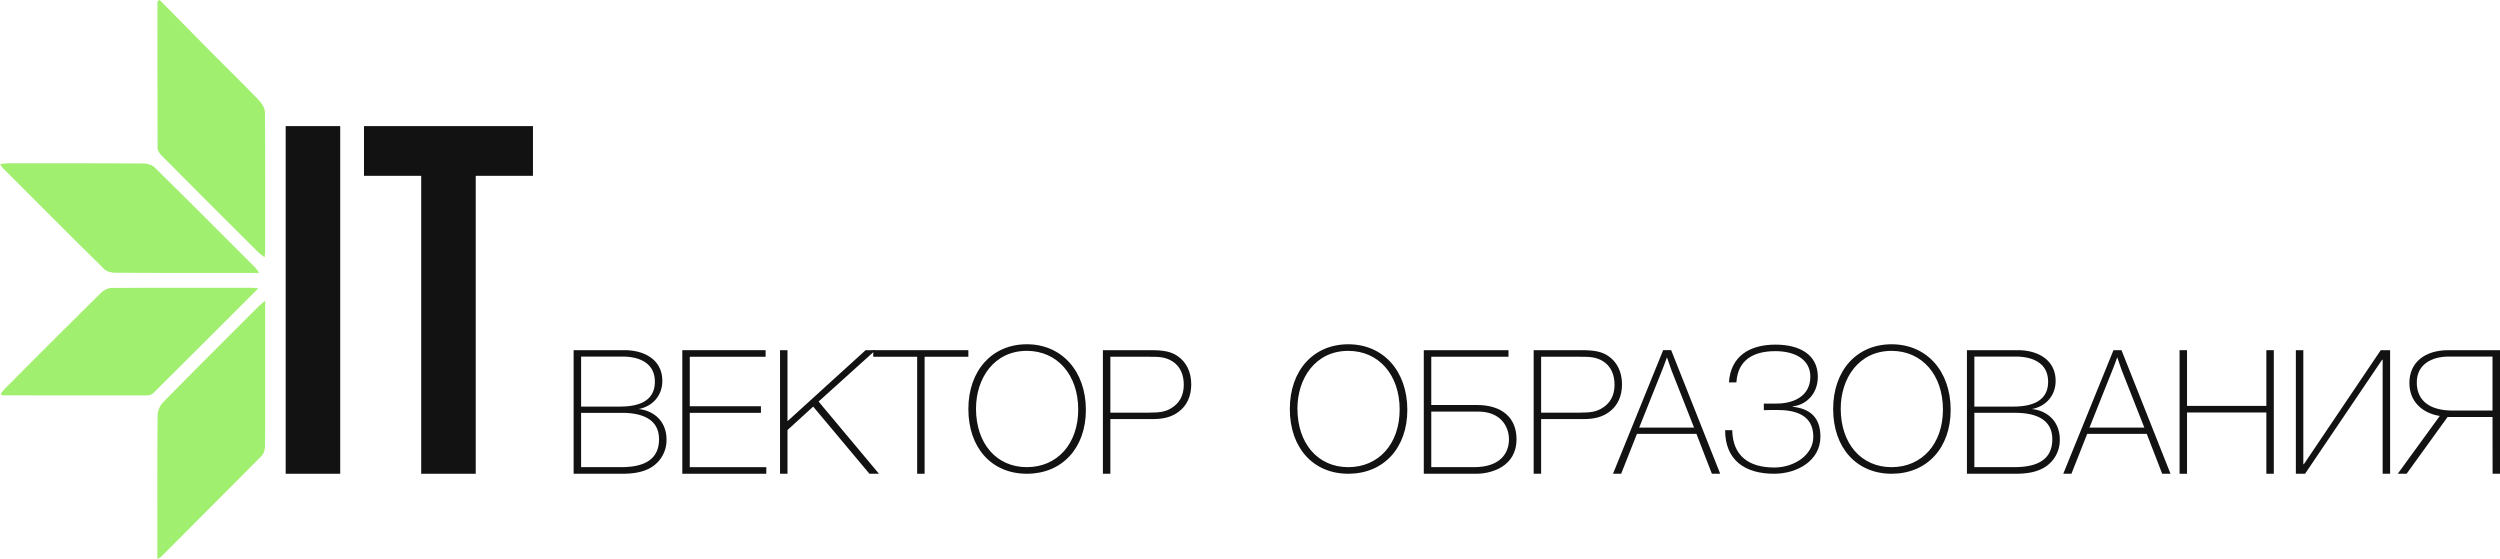 <svg id="Слой_1" data-name="Слой 1" xmlns="http://www.w3.org/2000/svg" viewBox="0 0 1868.96 417.85"><defs><style>.cls-1{fill:#a1ef6f;}.cls-1,.cls-3{fill-rule:evenodd;}.cls-2,.cls-3{fill:#121212;}</style></defs><title>logo 2</title><path class="cls-1" d="M-507.19,353.84c1.89,1.87,5.47,2.81,8.27,2.83,28.27.2,56.54.12,84.81.12h22.89a44.84,44.84,0,0,0-2.94-3.93c-25.06-25.06-50.07-50.16-75.33-75C-471.37,276-475,275-477.76,275c-33.88-.21-67.76-.18-101.64-.16a51.69,51.69,0,0,0-5.61.66,36.14,36.14,0,0,0,2.5,3.27c25.05,25.08,50.06,50.19,75.31,75.06" transform="translate(585 -152.77)"/><path class="cls-1" d="M-396.57,367.94c-35,0-70-.12-105,.11-2.68,0-6,1.72-7.94,3.67q-36.38,35.94-72.4,72.23a32.63,32.63,0,0,0-2.63,3.44c.81.51,1.16.91,1.51.91q54.17.11,108.35.07a7.28,7.28,0,0,0,4.56-2c25.76-25.59,51.43-51.27,78.28-78.09-2.65-.18-3.7-.3-4.75-.3" transform="translate(585 -152.77)"/><path class="cls-1" d="M-386.76,377.55c-2.83,2.49-4.35,3.69-5.72,5.06-23.62,23.61-47.3,47.17-70.7,71a15.45,15.45,0,0,0-4,9.77c-.29,33.41-.17,66.83-.17,100.26v7a13.93,13.93,0,0,0,2.51-1.37q37.81-37.82,75.49-75.77c1.6-1.63,2.43-4.68,2.46-7.09.23-14.58.13-29.16.13-43.74v-65.1" transform="translate(585 -152.77)"/><path class="cls-1" d="M-464.33,268.9q36,36.28,72.31,72.36c1.26,1.26,2.79,2.25,4.82,3.87.24-2.12.43-3,.43-3.85,0-34.78.15-69.57-.15-104.34,0-3.1-2.19-6.8-4.46-9.16-11-11.49-22.46-22.58-33.68-33.89q-20.34-20.5-40.57-41.12l-1.68.94c0,36.54,0,73.08.12,109.63,0,1.88,1.43,4.14,2.86,5.57" transform="translate(585 -152.77)"/><rect class="cls-2" x="213.57" y="94.28" width="40.77" height="259.89"/><polygon class="cls-3" points="272.11 131.44 272.11 94.28 398.43 94.28 398.43 131.44 355.65 131.44 355.65 354.17 314.88 354.17 314.88 131.44 272.11 131.44"/><path class="cls-3" d="M-118.13,414.55c14.66,0,28.28,7,28.28,23,0,10.77-7.14,19.07-17.77,21,12.19,1.3,20.89,9.86,20.89,22.71a23.8,23.8,0,0,1-10.77,20.5c-6.74,4.42-15.18,5.19-23,5.19h-35.68V414.55Zm-32.44,42.17h29.06c11.81,0,26.08-2.86,26.08-18.56,0-14-11.55-18.82-24.26-18.82h-30.88Zm0,45.29h29.71c14,0,28.54-3.51,28.54-20.89,0-16-14.4-19.72-27.77-19.72h-30.49Z" transform="translate(585 -152.77)"/><polygon class="cls-3" points="572.36 266.71 515.66 266.71 515.66 303.7 568.86 303.7 568.86 308.63 515.66 308.63 515.66 349.25 572.88 349.25 572.88 354.17 510.08 354.17 510.08 261.79 572.36 261.79 572.36 266.71"/><polygon class="cls-3" points="611.95 300.19 657.1 354.17 649.97 354.17 607.92 303.96 588.72 321.48 588.72 354.17 583.14 354.17 583.14 261.79 588.72 261.79 588.72 314.86 647.11 261.79 654.51 261.79 611.95 300.19"/><polygon class="cls-3" points="723.93 266.71 691.23 266.71 691.23 354.17 685.65 354.17 685.65 266.71 652.82 266.71 652.82 261.79 723.93 261.79 723.93 266.71"/><path class="cls-3" d="M226.79,459.19c0,28.55-17.78,47.75-44.12,47.75s-43.73-19.34-43.73-48.4c0-28.81,17.78-48.41,43.73-48.41s44.12,20,44.12,49.05m-82.14-.91c0,26.08,15.31,43.73,38,43.73s38.41-17.39,38.41-43.08c0-25.95-15.7-43.86-38.41-43.86C158.14,415.07,144.65,435.57,144.65,458.28Z" transform="translate(585 -152.77)"/><path class="cls-3" d="M275.45,414.55c9.74,0,15.05,1.17,19.73,4.28,6.74,4.54,10.38,12.06,10.38,21.28,0,8.82-3.24,16-9.6,20.63-4.93,3.63-10.77,5.32-18.94,5.32H245.09v40.87h-5.58V414.55Zm-30.36,46.71h28.68c8.69,0,12.46-.78,16.48-3.12,6.49-3.76,9.73-9.73,9.73-17.77,0-7.66-2.85-13.76-8.17-17.26-5.58-3.63-10.77-3.63-17.26-3.63H245.09Z" transform="translate(585 -152.77)"/><path class="cls-3" d="M422.81,506.94h.29c26.26-.07,44-19.25,44-47.75,0-29.07-18-49.05-44.12-49.05s-43.73,19.59-43.73,48.4c0,29,17.45,48.33,43.58,48.4m-37.88-48.66c0,26.08,15.31,43.73,38,43.73s38.41-17.39,38.41-43.08c0-26-15.7-43.86-38.41-43.86C398.43,415.07,384.93,435.57,384.93,458.28Z" transform="translate(585 -152.77)"/><path class="cls-3" d="M542.73,414.55v4.93H485v36.08h34.26c18.43,0,29.46,9.34,29.46,25.56,0,20.89-19.46,25.82-30,25.82H479.4V414.55ZM485,460.48V502h32c19.72,0,26.08-10.64,26.08-20.77,0-9.6-6.23-20.76-23-20.76Z" transform="translate(585 -152.77)"/><path class="cls-3" d="M597.49,414.55c9.73,0,15,1.17,19.72,4.28,6.75,4.54,10.38,12.06,10.38,21.28,0,8.82-3.24,16-9.6,20.63-4.93,3.63-10.77,5.32-18.95,5.32H567.12v40.87h-5.58V414.55Zm-30.37,46.71H595.8c8.7,0,12.46-.78,16.48-3.12,6.49-3.76,9.73-9.73,9.73-17.77,0-7.66-2.86-13.76-8.17-17.26-5.58-3.63-10.77-3.63-17.26-3.63H567.12Z" transform="translate(585 -152.77)"/><path class="cls-3" d="M701,506.94h-6.23l-11.55-29.84H638.76l-11.81,29.84h-6.1l37.5-92.39h6ZM664.58,429.6c-1.17-3-2.21-6.62-3.38-9.73-1.17,3.11-2.21,6.23-3.5,9.34l-17.26,43.21h41Z" transform="translate(585 -152.77)"/><path class="cls-3" d="M741.27,506.94c-21.93,0-36.59-10.25-36.59-32.57H710c.39,19.21,12.33,27.9,31.53,27.9,14.4,0,29.07-9.08,29.07-23,0-16.22-13.24-20.11-27.38-20-1.43,0-8.18,0-9.61.13v-4.93h9.6c12.46,0,25.17-5.45,25.17-20.11,0-13.11-11.81-19.08-26.08-19.08-16.22,0-28.16,6.36-29.19,23.36h-5.58C708.83,419,723,410.4,742.31,410.4c17.78,0,31.66,7.27,31.66,24,0,13.24-9.08,21.15-18.82,22.19v.26c12.85,1.43,20.77,7.78,20.77,22.44,0,17.52-16.87,27.64-34.65,27.64" transform="translate(585 -152.77)"/><path class="cls-3" d="M829,506.94h.29c26.26-.07,44-19.25,44-47.75,0-29.07-18-49.05-44.12-49.05s-43.73,19.59-43.73,48.4c0,29,17.46,48.33,43.59,48.4M791.1,458.28c0,26.08,15.31,43.73,38,43.73s38.41-17.39,38.41-43.08c0-26-15.7-43.86-38.41-43.86C804.6,415.07,791.1,435.57,791.1,458.28Z" transform="translate(585 -152.77)"/><path class="cls-3" d="M923.46,414.55c14.66,0,28.29,7,28.29,23,0,10.77-7.14,19.07-17.78,21,12.2,1.3,20.89,9.86,20.89,22.71a23.8,23.8,0,0,1-10.77,20.5c-6.75,4.42-15.18,5.19-23,5.19H885.45V414.55ZM891,456.72h29.06c11.81,0,26.08-2.86,26.08-18.56,0-14-11.55-18.82-24.27-18.82H891ZM891,502h29.72c14,0,28.55-3.51,28.55-20.89,0-16-14.4-19.72-27.77-19.72H891Z" transform="translate(585 -152.77)"/><path class="cls-3" d="M1037.65,506.94h-6.23l-11.55-29.84H975.37l-11.81,29.84h-6.1L995,414.55h6Zm-36.46-77.34c-1.17-3-2.21-6.62-3.37-9.73-1.17,3.11-2.21,6.23-3.51,9.34l-17.25,43.21h41Z" transform="translate(585 -152.77)"/><polygon class="cls-3" points="1699.87 354.17 1694.29 354.17 1694.29 308.37 1634.99 308.37 1634.99 354.17 1629.41 354.17 1629.41 261.79 1634.99 261.79 1634.99 303.44 1694.29 303.44 1694.29 261.79 1699.87 261.79 1699.87 354.17"/><polygon class="cls-3" points="1781.23 268.92 1780.84 268.92 1723.23 354.17 1716.35 354.17 1716.35 261.79 1721.93 261.79 1721.93 347.04 1722.32 347.04 1779.8 261.79 1786.81 261.79 1786.81 354.17 1781.23 354.17 1781.23 268.92"/><path class="cls-3" d="M1278.37,464.51h-33.61l-30.62,42.43h-6.62l31.41-43.21c-12.33-1.94-22.71-10.12-22.71-24.65,0-15.32,11.42-24.53,29.19-24.53H1284v92.39h-5.58Zm-33-45.16c-12.46,0-23.62,5.84-23.62,19.33,0,14.92,11.42,21,26.6,21h30V419.35Z" transform="translate(585 -152.77)"/></svg>